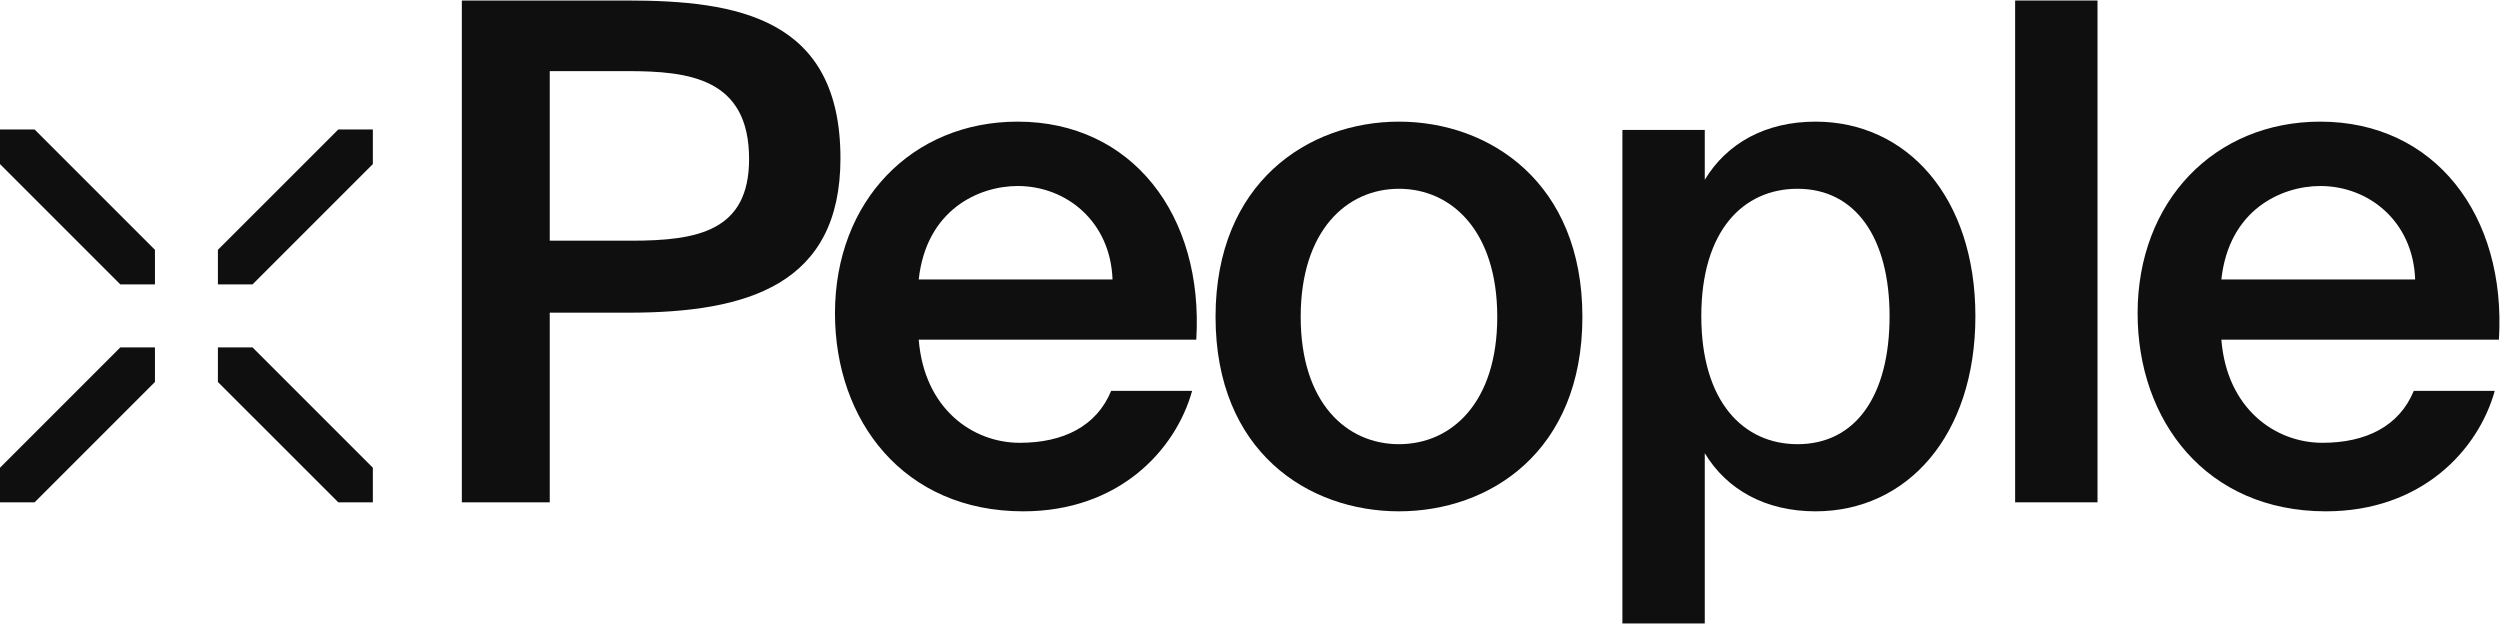 <?xml version="1.0" encoding="UTF-8"?>
<svg xmlns="http://www.w3.org/2000/svg" width="2781" height="694" viewBox="0 0 2781 694" fill="none">
  <path d="M0 520.295V558.786H38.491L172.37 424.907V386.416H133.879L0 520.295Z" fill="#100F0F"></path>
  <path d="M242.392 386.416V424.907L376.293 558.786H414.762V520.295L280.883 386.416H242.392Z" fill="#100F0F"></path>
  <path d="M242.392 277.906V316.397H280.883L414.762 182.518V144.049H376.293L242.392 277.906Z" fill="#100F0F"></path>
  <path d="M0 144.049V182.518L133.879 316.397H172.37V277.906L38.491 144.049H0Z" fill="#100F0F"></path>
  <path d="M2779.79 377.849H2471.04C2477.19 454.844 2531.09 492.572 2583.45 492.572C2631.96 492.572 2668.91 474.093 2685.08 434.825H2775.17C2756.69 501.041 2693.55 568.797 2587.3 568.797C2454.1 568.797 2377.87 467.933 2377.87 348.591C2377.87 223.859 2463.34 135.314 2581.14 135.314C2708.18 135.314 2788.26 239.258 2779.79 377.849ZM2581.14 206.92C2538.02 206.92 2479.5 233.098 2471.04 310.863H2686.62C2684.31 246.187 2635.03 206.92 2581.14 206.92Z" fill="#100F0F"></path>
  <path d="M2333.27 0.571V558.786H2241.64V0.571H2333.27Z" fill="#100F0F"></path>
  <path d="M1892.53 351.671C1892.53 447.145 1939.5 494.112 1999.55 494.112C2064.23 494.112 2101.96 440.215 2101.96 351.671C2101.96 264.666 2064.23 210 1999.55 210C1939.5 210 1892.53 256.197 1892.53 351.671ZM1804.76 144.554H1896.38V199.99C1921.02 159.183 1964.14 135.314 2019.57 135.314C2121.21 135.314 2197.43 219.239 2197.43 351.671C2197.43 484.872 2121.21 568.797 2019.57 568.797C1964.14 568.797 1921.02 544.929 1896.38 504.121V693.529H1804.76V144.554Z" fill="#100F0F"></path>
  <path d="M1446.89 352.441C1446.89 447.915 1497.7 494.112 1556.22 494.112C1614.74 494.112 1665.55 447.915 1665.55 352.441C1665.55 256.967 1614.74 210 1556.22 210C1497.7 210 1446.89 256.967 1446.89 352.441ZM1556.22 135.314C1657.08 135.314 1760.26 203.07 1760.26 352.441C1760.26 502.581 1657.08 568.797 1556.22 568.797C1455.36 568.797 1352.18 502.581 1352.18 352.441C1352.18 203.07 1455.36 135.314 1556.22 135.314Z" fill="#100F0F"></path>
  <path d="M1330.74 377.849H1021.99C1028.15 454.844 1082.05 492.572 1134.4 492.572C1182.91 492.572 1219.87 474.093 1236.04 434.825H1326.12C1307.64 501.041 1244.51 568.797 1138.25 568.797C1005.05 568.797 928.827 467.933 928.827 348.591C928.827 223.859 1014.29 135.314 1132.09 135.314C1259.14 135.314 1339.21 239.258 1330.74 377.849ZM1132.09 206.92C1088.98 206.92 1030.46 233.098 1021.99 310.863H1237.58C1235.27 246.187 1185.99 206.92 1132.09 206.92Z" fill="#100F0F"></path>
  <path d="M513.754 0.571H697.773C820.195 0.571 934.918 19.82 934.918 176.12C934.918 317.021 830.974 347.819 699.313 347.819H611.538V558.786H513.754V0.571ZM697.773 79.106H611.538V267.744H702.392C776.308 267.744 833.284 256.965 833.284 176.89C833.284 86.806 766.298 79.106 697.773 79.106Z" fill="#100F0F"></path>
</svg>
